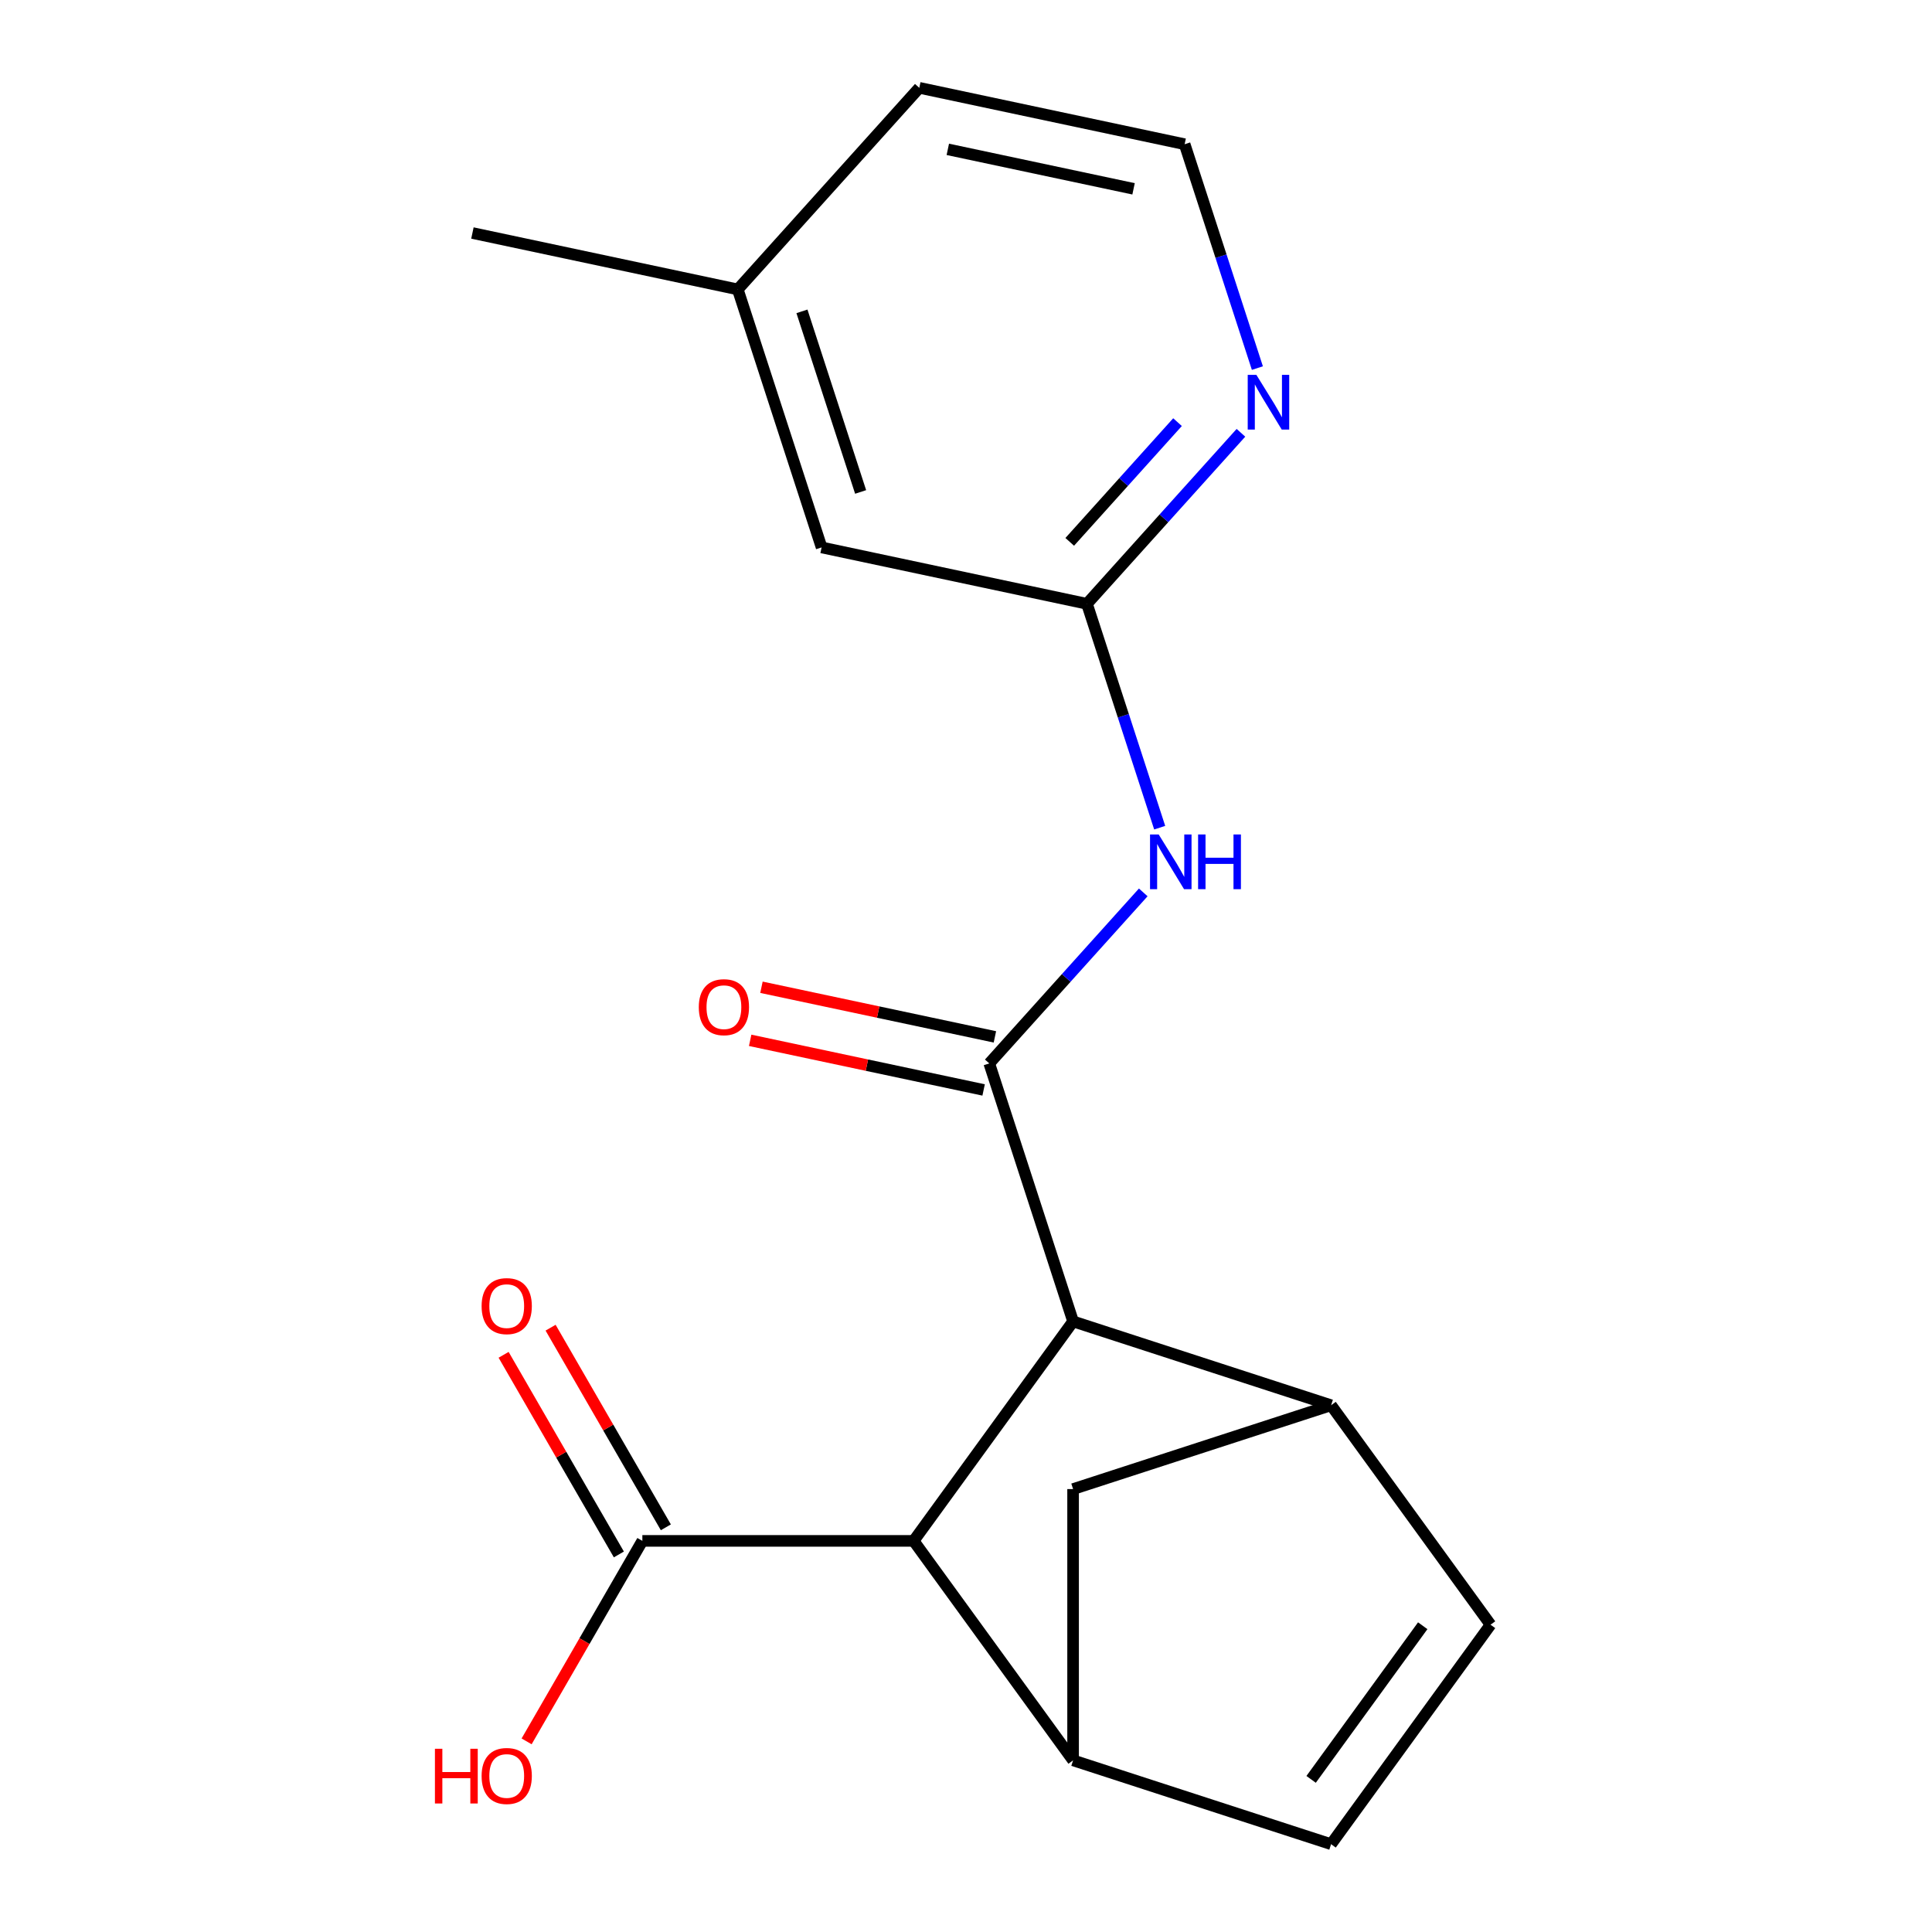 <?xml version='1.0' encoding='iso-8859-1'?>
<svg version='1.1' baseProfile='full'
              xmlns='http://www.w3.org/2000/svg'
                      xmlns:rdkit='http://www.rdkit.org/xml'
                      xmlns:xlink='http://www.w3.org/1999/xlink'
                  xml:space='preserve'
width='1000px' height='1000px' viewBox='0 0 1000 1000'>
<!-- END OF HEADER -->
<rect style='opacity:1.0;fill:#FFFFFF;stroke:none' width='1000' height='1000' x='0' y='0'> </rect>
<path class='bond-0' d='M 512.04,550.423 L 555.43,683.963' style='fill:none;fill-rule:evenodd;stroke:#000000;stroke-width:6px;stroke-linecap:butt;stroke-linejoin:miter;stroke-opacity:1' />
<path class='bond-3' d='M 512.04,550.423 L 551.892,506.162' style='fill:none;fill-rule:evenodd;stroke:#000000;stroke-width:6px;stroke-linecap:butt;stroke-linejoin:miter;stroke-opacity:1' />
<path class='bond-3' d='M 551.892,506.162 L 591.744,461.902' style='fill:none;fill-rule:evenodd;stroke:#0000FF;stroke-width:6px;stroke-linecap:butt;stroke-linejoin:miter;stroke-opacity:1' />
<path class='bond-11' d='M 514.96,536.688 L 454.543,523.846' style='fill:none;fill-rule:evenodd;stroke:#000000;stroke-width:6px;stroke-linecap:butt;stroke-linejoin:miter;stroke-opacity:1' />
<path class='bond-11' d='M 454.543,523.846 L 394.126,511.004' style='fill:none;fill-rule:evenodd;stroke:#FF0000;stroke-width:6px;stroke-linecap:butt;stroke-linejoin:miter;stroke-opacity:1' />
<path class='bond-11' d='M 509.121,564.157 L 448.704,551.315' style='fill:none;fill-rule:evenodd;stroke:#000000;stroke-width:6px;stroke-linecap:butt;stroke-linejoin:miter;stroke-opacity:1' />
<path class='bond-11' d='M 448.704,551.315 L 388.287,538.473' style='fill:none;fill-rule:evenodd;stroke:#FF0000;stroke-width:6px;stroke-linecap:butt;stroke-linejoin:miter;stroke-opacity:1' />
<path class='bond-1' d='M 555.43,683.963 L 688.971,727.353' style='fill:none;fill-rule:evenodd;stroke:#000000;stroke-width:6px;stroke-linecap:butt;stroke-linejoin:miter;stroke-opacity:1' />
<path class='bond-4' d='M 555.43,683.963 L 472.898,797.559' style='fill:none;fill-rule:evenodd;stroke:#000000;stroke-width:6px;stroke-linecap:butt;stroke-linejoin:miter;stroke-opacity:1' />
<path class='bond-5' d='M 688.971,727.353 L 771.503,840.949' style='fill:none;fill-rule:evenodd;stroke:#000000;stroke-width:6px;stroke-linecap:butt;stroke-linejoin:miter;stroke-opacity:1' />
<path class='bond-9' d='M 688.971,727.353 L 555.43,770.743' style='fill:none;fill-rule:evenodd;stroke:#000000;stroke-width:6px;stroke-linecap:butt;stroke-linejoin:miter;stroke-opacity:1' />
<path class='bond-2' d='M 555.43,911.156 L 472.898,797.559' style='fill:none;fill-rule:evenodd;stroke:#000000;stroke-width:6px;stroke-linecap:butt;stroke-linejoin:miter;stroke-opacity:1' />
<path class='bond-6' d='M 555.43,911.156 L 688.971,954.545' style='fill:none;fill-rule:evenodd;stroke:#000000;stroke-width:6px;stroke-linecap:butt;stroke-linejoin:miter;stroke-opacity:1' />
<path class='bond-19' d='M 555.43,911.156 L 555.43,770.743' style='fill:none;fill-rule:evenodd;stroke:#000000;stroke-width:6px;stroke-linecap:butt;stroke-linejoin:miter;stroke-opacity:1' />
<path class='bond-8' d='M 600.253,428.405 L 581.429,370.47' style='fill:none;fill-rule:evenodd;stroke:#0000FF;stroke-width:6px;stroke-linecap:butt;stroke-linejoin:miter;stroke-opacity:1' />
<path class='bond-8' d='M 581.429,370.47 L 562.605,312.535' style='fill:none;fill-rule:evenodd;stroke:#000000;stroke-width:6px;stroke-linecap:butt;stroke-linejoin:miter;stroke-opacity:1' />
<path class='bond-7' d='M 472.898,797.559 L 332.485,797.559' style='fill:none;fill-rule:evenodd;stroke:#000000;stroke-width:6px;stroke-linecap:butt;stroke-linejoin:miter;stroke-opacity:1' />
<path class='bond-20' d='M 771.503,840.949 L 688.971,954.545' style='fill:none;fill-rule:evenodd;stroke:#000000;stroke-width:6px;stroke-linecap:butt;stroke-linejoin:miter;stroke-opacity:1' />
<path class='bond-20' d='M 736.404,841.482 L 678.631,921' style='fill:none;fill-rule:evenodd;stroke:#000000;stroke-width:6px;stroke-linecap:butt;stroke-linejoin:miter;stroke-opacity:1' />
<path class='bond-12' d='M 344.645,790.539 L 314.816,738.873' style='fill:none;fill-rule:evenodd;stroke:#000000;stroke-width:6px;stroke-linecap:butt;stroke-linejoin:miter;stroke-opacity:1' />
<path class='bond-12' d='M 314.816,738.873 L 284.987,687.208' style='fill:none;fill-rule:evenodd;stroke:#FF0000;stroke-width:6px;stroke-linecap:butt;stroke-linejoin:miter;stroke-opacity:1' />
<path class='bond-12' d='M 320.325,804.58 L 290.496,752.915' style='fill:none;fill-rule:evenodd;stroke:#000000;stroke-width:6px;stroke-linecap:butt;stroke-linejoin:miter;stroke-opacity:1' />
<path class='bond-12' d='M 290.496,752.915 L 260.667,701.249' style='fill:none;fill-rule:evenodd;stroke:#FF0000;stroke-width:6px;stroke-linecap:butt;stroke-linejoin:miter;stroke-opacity:1' />
<path class='bond-14' d='M 332.485,797.559 L 302.529,849.445' style='fill:none;fill-rule:evenodd;stroke:#000000;stroke-width:6px;stroke-linecap:butt;stroke-linejoin:miter;stroke-opacity:1' />
<path class='bond-14' d='M 302.529,849.445 L 272.573,901.33' style='fill:none;fill-rule:evenodd;stroke:#FF0000;stroke-width:6px;stroke-linecap:butt;stroke-linejoin:miter;stroke-opacity:1' />
<path class='bond-10' d='M 562.605,312.535 L 602.457,268.275' style='fill:none;fill-rule:evenodd;stroke:#000000;stroke-width:6px;stroke-linecap:butt;stroke-linejoin:miter;stroke-opacity:1' />
<path class='bond-10' d='M 602.457,268.275 L 642.309,224.015' style='fill:none;fill-rule:evenodd;stroke:#0000FF;stroke-width:6px;stroke-linecap:butt;stroke-linejoin:miter;stroke-opacity:1' />
<path class='bond-10' d='M 553.691,280.466 L 581.587,249.484' style='fill:none;fill-rule:evenodd;stroke:#000000;stroke-width:6px;stroke-linecap:butt;stroke-linejoin:miter;stroke-opacity:1' />
<path class='bond-10' d='M 581.587,249.484 L 609.484,218.502' style='fill:none;fill-rule:evenodd;stroke:#0000FF;stroke-width:6px;stroke-linecap:butt;stroke-linejoin:miter;stroke-opacity:1' />
<path class='bond-13' d='M 562.605,312.535 L 425.261,283.342' style='fill:none;fill-rule:evenodd;stroke:#000000;stroke-width:6px;stroke-linecap:butt;stroke-linejoin:miter;stroke-opacity:1' />
<path class='bond-15' d='M 650.818,190.518 L 631.994,132.583' style='fill:none;fill-rule:evenodd;stroke:#0000FF;stroke-width:6px;stroke-linecap:butt;stroke-linejoin:miter;stroke-opacity:1' />
<path class='bond-15' d='M 631.994,132.583 L 613.169,74.648' style='fill:none;fill-rule:evenodd;stroke:#000000;stroke-width:6px;stroke-linecap:butt;stroke-linejoin:miter;stroke-opacity:1' />
<path class='bond-16' d='M 425.261,283.342 L 381.871,149.802' style='fill:none;fill-rule:evenodd;stroke:#000000;stroke-width:6px;stroke-linecap:butt;stroke-linejoin:miter;stroke-opacity:1' />
<path class='bond-16' d='M 445.46,254.633 L 415.087,161.155' style='fill:none;fill-rule:evenodd;stroke:#000000;stroke-width:6px;stroke-linecap:butt;stroke-linejoin:miter;stroke-opacity:1' />
<path class='bond-21' d='M 613.169,74.648 L 475.825,45.455' style='fill:none;fill-rule:evenodd;stroke:#000000;stroke-width:6px;stroke-linecap:butt;stroke-linejoin:miter;stroke-opacity:1' />
<path class='bond-21' d='M 586.729,97.738 L 490.588,77.302' style='fill:none;fill-rule:evenodd;stroke:#000000;stroke-width:6px;stroke-linecap:butt;stroke-linejoin:miter;stroke-opacity:1' />
<path class='bond-17' d='M 381.871,149.802 L 475.825,45.455' style='fill:none;fill-rule:evenodd;stroke:#000000;stroke-width:6px;stroke-linecap:butt;stroke-linejoin:miter;stroke-opacity:1' />
<path class='bond-18' d='M 381.871,149.802 L 244.526,120.608' style='fill:none;fill-rule:evenodd;stroke:#000000;stroke-width:6px;stroke-linecap:butt;stroke-linejoin:miter;stroke-opacity:1' />
<path  class='atom-4' d='M 599.735 431.916
L 609.015 446.916
Q 609.935 448.396, 611.415 451.076
Q 612.895 453.756, 612.975 453.916
L 612.975 431.916
L 616.735 431.916
L 616.735 460.236
L 612.855 460.236
L 602.895 443.836
Q 601.735 441.916, 600.495 439.716
Q 599.295 437.516, 598.935 436.836
L 598.935 460.236
L 595.255 460.236
L 595.255 431.916
L 599.735 431.916
' fill='#0000FF'/>
<path  class='atom-4' d='M 620.135 431.916
L 623.975 431.916
L 623.975 443.956
L 638.455 443.956
L 638.455 431.916
L 642.295 431.916
L 642.295 460.236
L 638.455 460.236
L 638.455 447.156
L 623.975 447.156
L 623.975 460.236
L 620.135 460.236
L 620.135 431.916
' fill='#0000FF'/>
<path  class='atom-11' d='M 650.299 194.028
L 659.579 209.028
Q 660.499 210.508, 661.979 213.188
Q 663.459 215.868, 663.539 216.028
L 663.539 194.028
L 667.299 194.028
L 667.299 222.348
L 663.419 222.348
L 653.459 205.948
Q 652.299 204.028, 651.059 201.828
Q 649.859 199.628, 649.499 198.948
L 649.499 222.348
L 645.819 222.348
L 645.819 194.028
L 650.299 194.028
' fill='#0000FF'/>
<path  class='atom-12' d='M 361.696 521.309
Q 361.696 514.509, 365.056 510.709
Q 368.416 506.909, 374.696 506.909
Q 380.976 506.909, 384.336 510.709
Q 387.696 514.509, 387.696 521.309
Q 387.696 528.189, 384.296 532.109
Q 380.896 535.989, 374.696 535.989
Q 368.456 535.989, 365.056 532.109
Q 361.696 528.229, 361.696 521.309
M 374.696 532.789
Q 379.016 532.789, 381.336 529.909
Q 383.696 526.989, 383.696 521.309
Q 383.696 515.749, 381.336 512.949
Q 379.016 510.109, 374.696 510.109
Q 370.376 510.109, 368.016 512.909
Q 365.696 515.709, 365.696 521.309
Q 365.696 527.029, 368.016 529.909
Q 370.376 532.789, 374.696 532.789
' fill='#FF0000'/>
<path  class='atom-13' d='M 249.279 676.038
Q 249.279 669.238, 252.639 665.438
Q 255.999 661.638, 262.279 661.638
Q 268.559 661.638, 271.919 665.438
Q 275.279 669.238, 275.279 676.038
Q 275.279 682.918, 271.879 686.838
Q 268.479 690.718, 262.279 690.718
Q 256.039 690.718, 252.639 686.838
Q 249.279 682.958, 249.279 676.038
M 262.279 687.518
Q 266.599 687.518, 268.919 684.638
Q 271.279 681.718, 271.279 676.038
Q 271.279 670.478, 268.919 667.678
Q 266.599 664.838, 262.279 664.838
Q 257.959 664.838, 255.599 667.638
Q 253.279 670.438, 253.279 676.038
Q 253.279 681.758, 255.599 684.638
Q 257.959 687.518, 262.279 687.518
' fill='#FF0000'/>
<path  class='atom-15' d='M 225.119 905.16
L 228.959 905.16
L 228.959 917.2
L 243.439 917.2
L 243.439 905.16
L 247.279 905.16
L 247.279 933.48
L 243.439 933.48
L 243.439 920.4
L 228.959 920.4
L 228.959 933.48
L 225.119 933.48
L 225.119 905.16
' fill='#FF0000'/>
<path  class='atom-15' d='M 249.279 919.24
Q 249.279 912.44, 252.639 908.64
Q 255.999 904.84, 262.279 904.84
Q 268.559 904.84, 271.919 908.64
Q 275.279 912.44, 275.279 919.24
Q 275.279 926.12, 271.879 930.04
Q 268.479 933.92, 262.279 933.92
Q 256.039 933.92, 252.639 930.04
Q 249.279 926.16, 249.279 919.24
M 262.279 930.72
Q 266.599 930.72, 268.919 927.84
Q 271.279 924.92, 271.279 919.24
Q 271.279 913.68, 268.919 910.88
Q 266.599 908.04, 262.279 908.04
Q 257.959 908.04, 255.599 910.84
Q 253.279 913.64, 253.279 919.24
Q 253.279 924.96, 255.599 927.84
Q 257.959 930.72, 262.279 930.72
' fill='#FF0000'/>
</svg>
